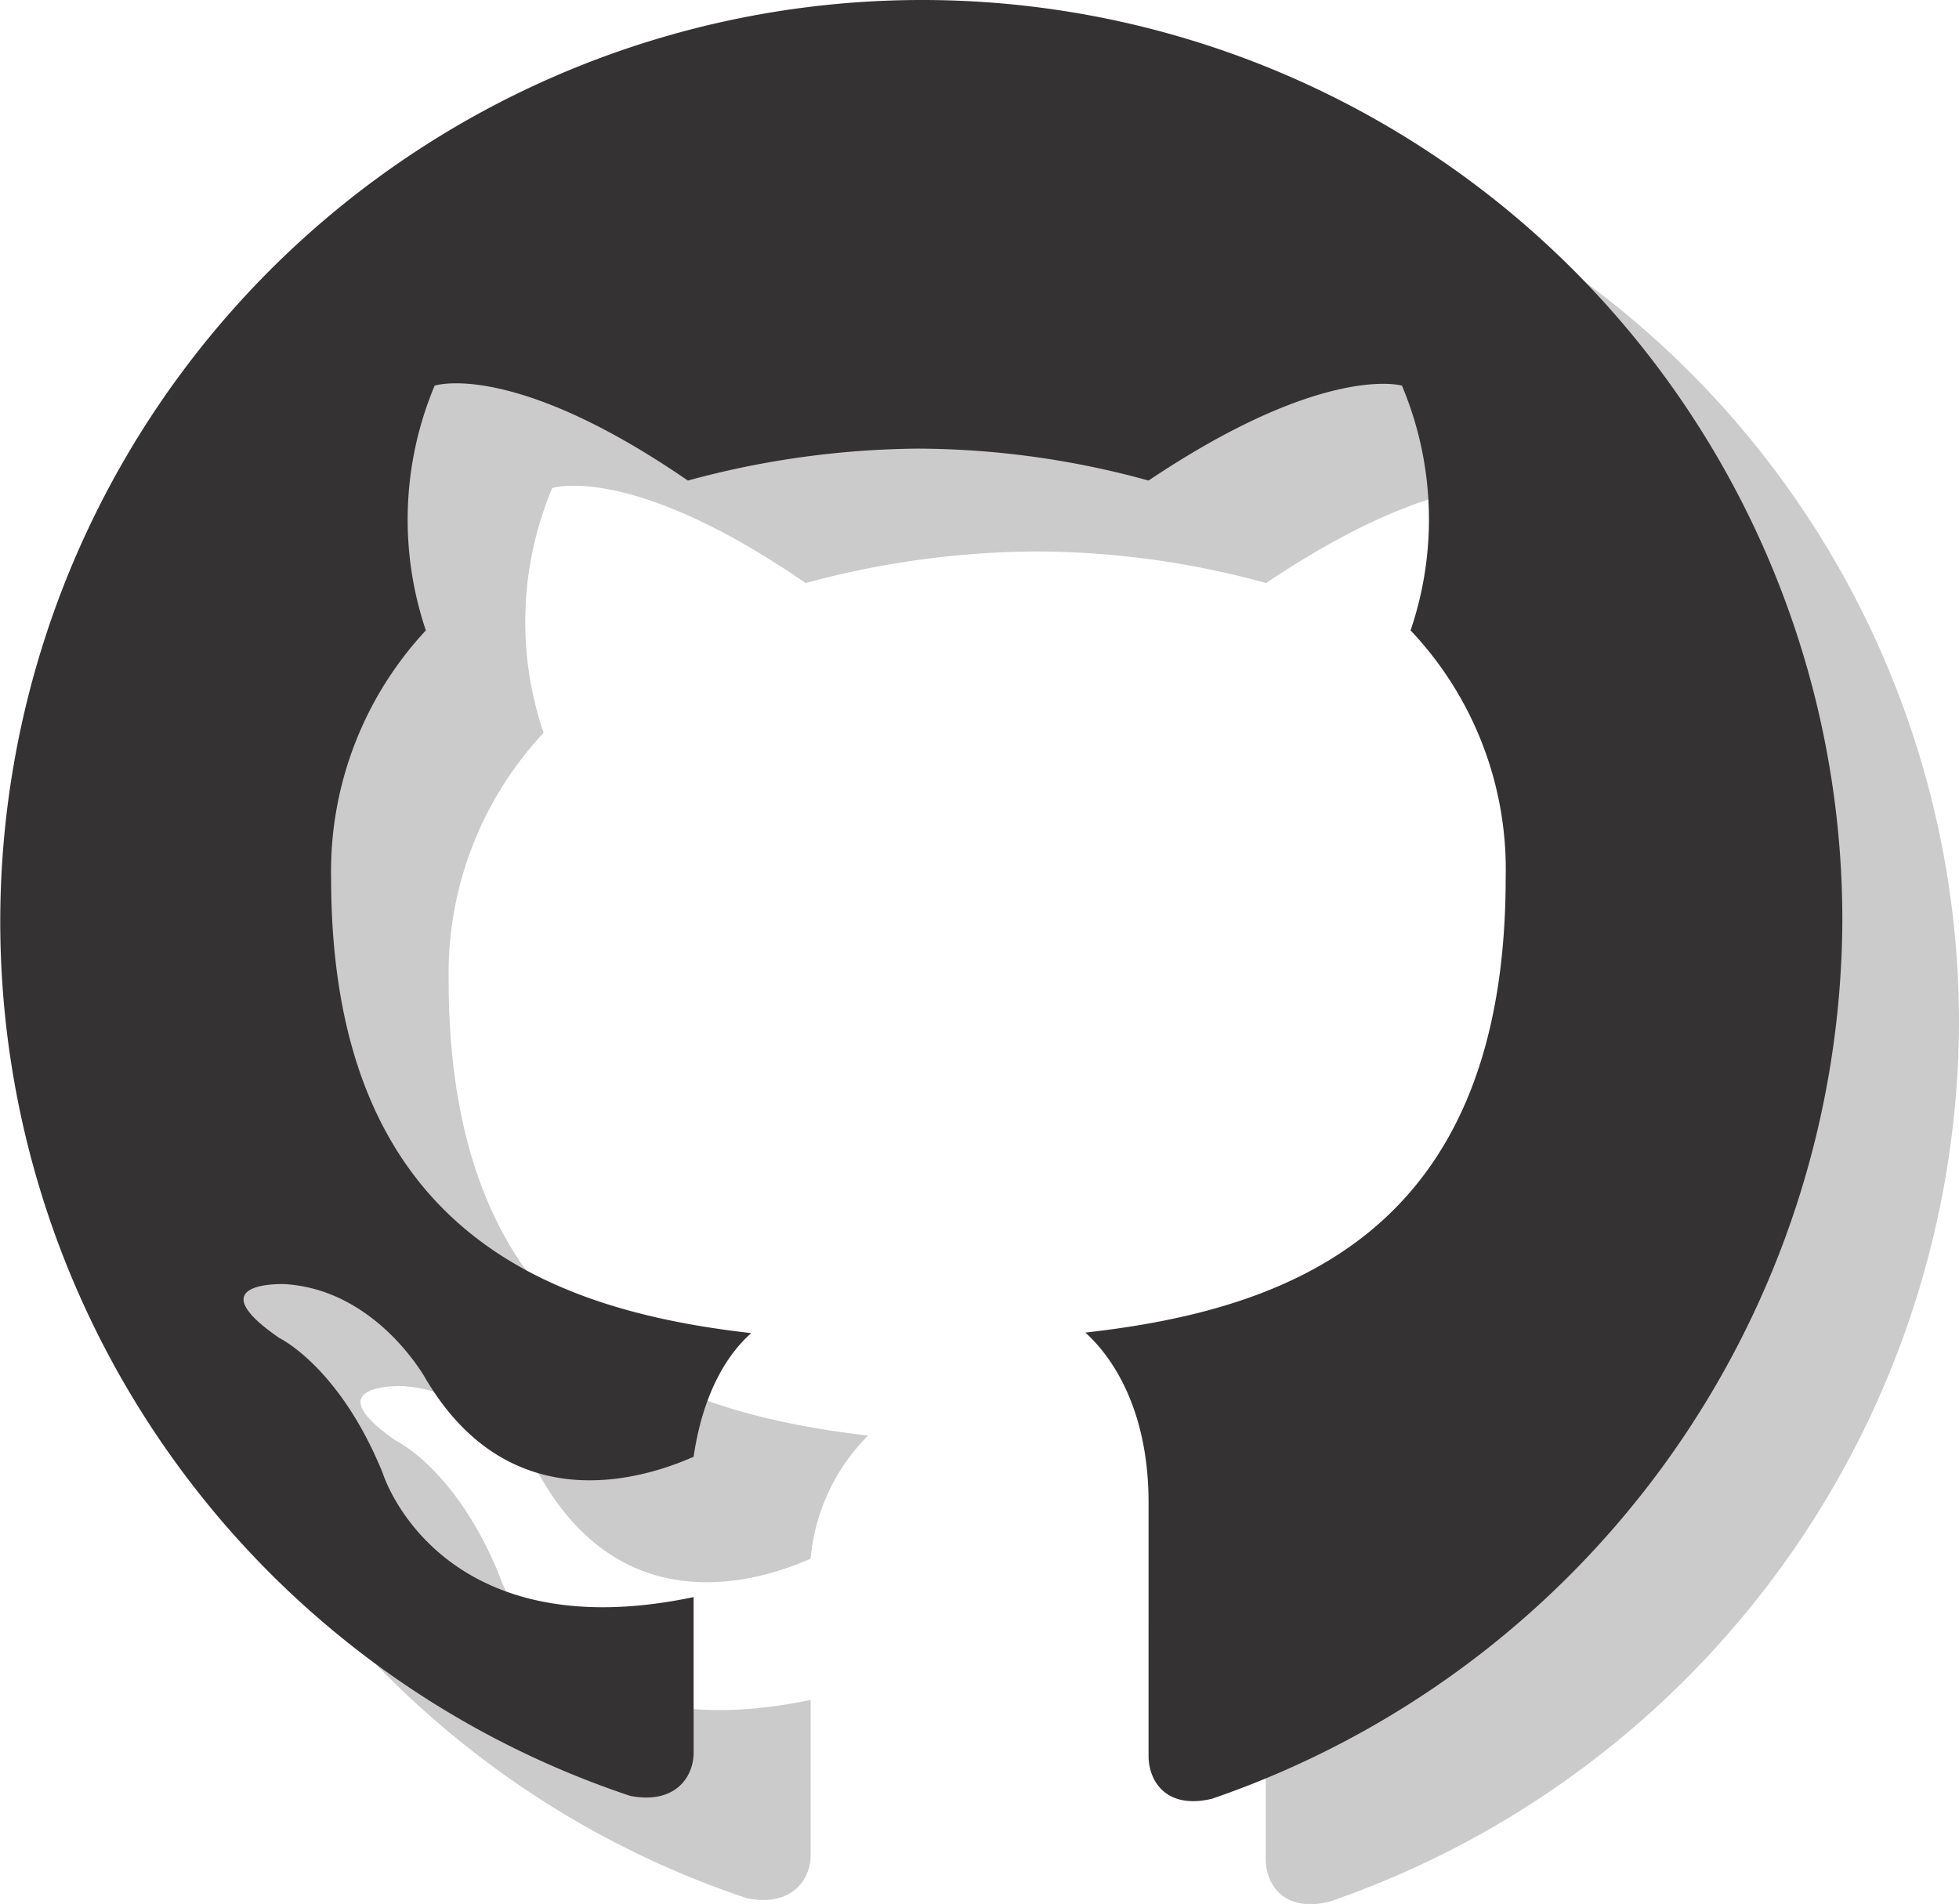 <svg xmlns="http://www.w3.org/2000/svg" viewBox="0 0 109.16 106.1"><defs><style>.cls-1{fill:#555253;opacity:0.3;}.cls-2{fill:#343233;}</style></defs><title>-2Asset 4</title><g id="Layer_2" data-name="Layer 2"><g id="Layer_1-2" data-name="Layer 1"><path class="cls-1" d="M57.84,5.71a51.36,51.36,0,0,0-16.2,100.08c2.56.49,3.53-1.12,3.53-2.4V94.73c-14.28,3-17.33-6.9-17.33-6.9-2.4-5.94-5.77-7.54-5.77-7.54-4.64-3.21.33-3.05.33-3.05,5.13.32,7.85,5.29,7.85,5.29,4.65,7.86,12,5.62,14.92,4.33A11.09,11.09,0,0,1,48.37,80C37,78.68,25,74.2,25,54.63a19.63,19.63,0,0,1,5.29-13.79,19.26,19.26,0,0,1,.48-13.64s4.33-1.45,14.12,5.29a50.06,50.06,0,0,1,12.83-1.76,48.75,48.75,0,0,1,12.83,1.76c9.79-6.57,14.11-5.29,14.11-5.29a19.28,19.28,0,0,1,.49,13.64A19.35,19.35,0,0,1,90.4,54.62C90.4,74.35,78.37,78.68,67,80c1.76,1.6,3.53,4.65,3.53,9.46v14.12c0,1.44,1,3,3.53,2.4A52,52,0,0,0,109.16,57,51.26,51.26,0,0,0,57.84,5.71Z"/><path class="cls-2" d="M51.32,0a51.36,51.36,0,0,0-16.2,100.08c2.57.49,3.53-1.12,3.53-2.4V89c-14.27,3-17.32-6.9-17.32-6.9-2.41-5.94-5.77-7.54-5.77-7.54-4.65-3.21.32-3,.32-3,5.13.32,7.85,5.29,7.85,5.29,4.66,7.86,12,5.62,14.92,4.33.49-3.36,1.76-5.61,3.21-6.89C30.47,73,18.45,68.49,18.45,48.92a19.69,19.69,0,0,1,5.28-13.79,19.28,19.28,0,0,1,.49-13.64s4.32-1.44,14.11,5.29A50.12,50.12,0,0,1,51.16,25,48.69,48.69,0,0,1,64,26.78c9.79-6.57,14.12-5.29,14.12-5.29a19.2,19.2,0,0,1,.48,13.64,19.36,19.36,0,0,1,5.3,13.78c0,19.73-12,24.07-23.42,25.35,1.76,1.6,3.52,4.65,3.52,9.46V97.84c0,1.44,1,3,3.53,2.4a52,52,0,0,0,35.13-48.92A51.27,51.27,0,0,0,51.32,0Z"/></g></g></svg>